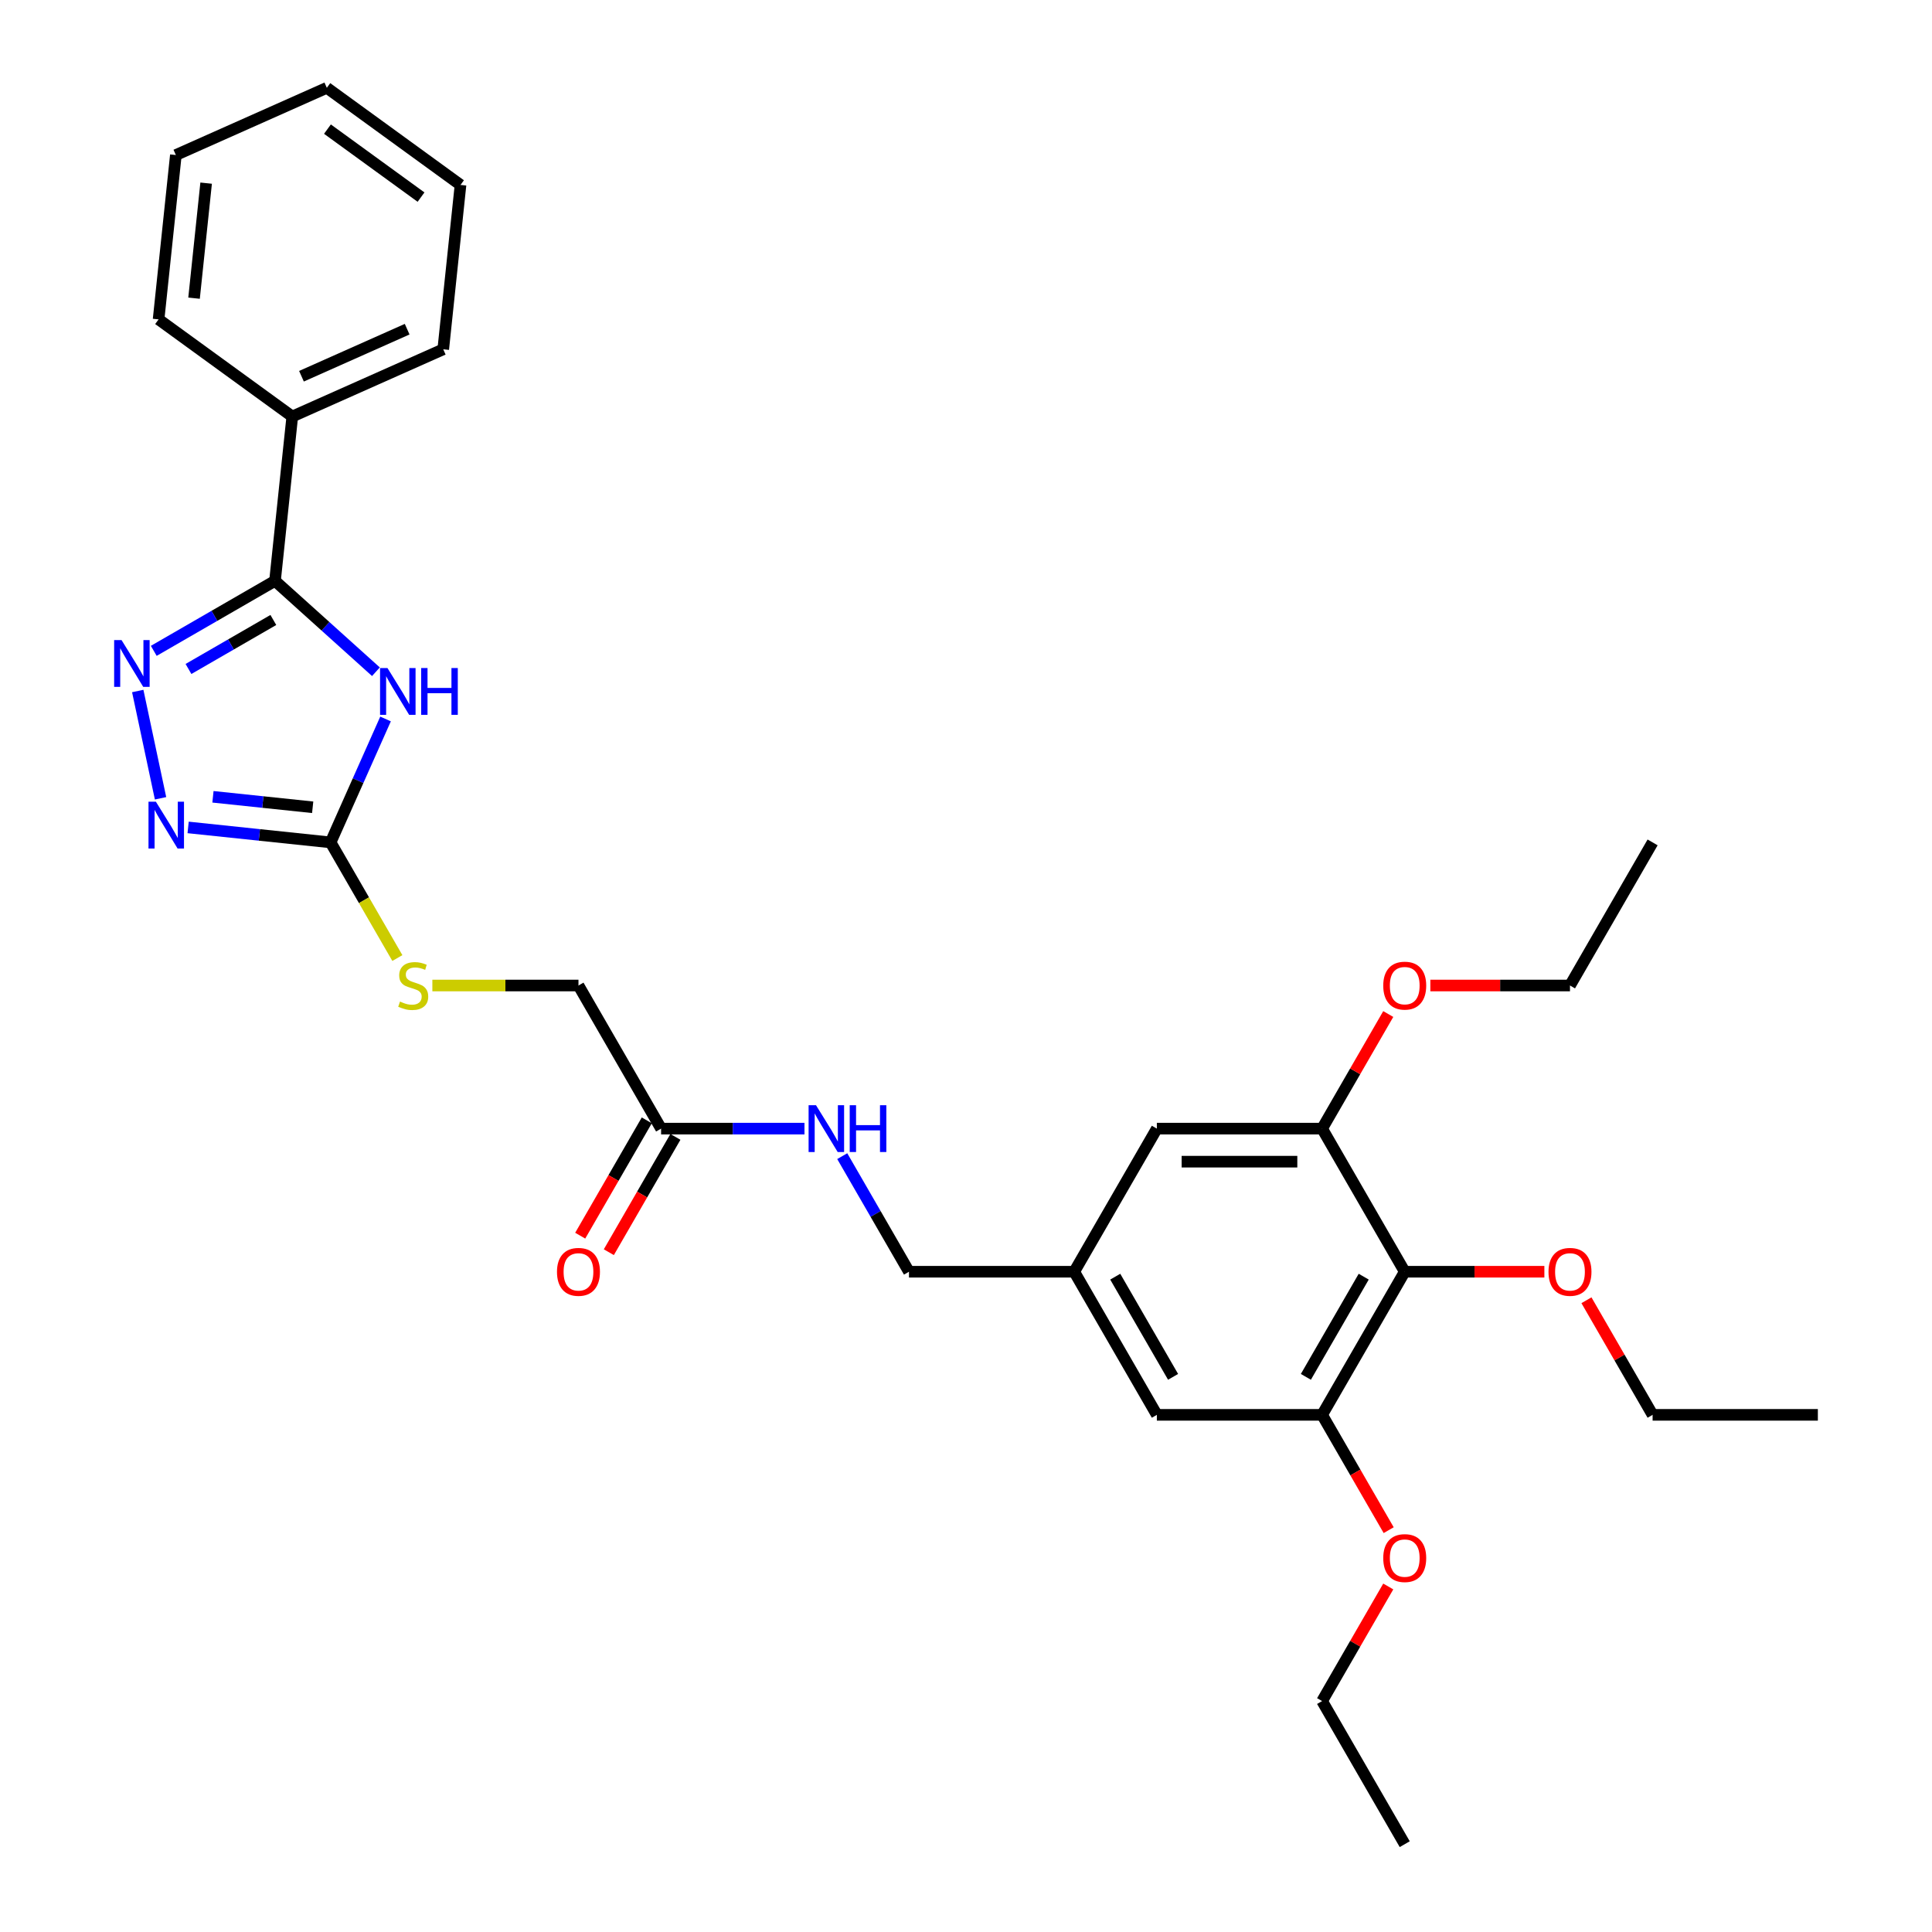 <?xml version='1.0' encoding='iso-8859-1'?>
<svg version='1.1' baseProfile='full'
              xmlns='http://www.w3.org/2000/svg'
                      xmlns:rdkit='http://www.rdkit.org/xml'
                      xmlns:xlink='http://www.w3.org/1999/xlink'
                  xml:space='preserve'
width='1000px' height='1000px' viewBox='0 0 1000 1000'>
<!-- END OF HEADER -->
<rect style='opacity:1.0;fill:#FFFFFF;stroke:none' width='1000' height='1000' x='0' y='0'> </rect>
<path class='bond-0' d='M 194.58,347.687 L 168.46,324.169' style='fill:none;fill-rule:evenodd;stroke:#0000FF;stroke-width:6px;stroke-linecap:butt;stroke-linejoin:miter;stroke-opacity:1' />
<path class='bond-0' d='M 168.46,324.169 L 142.34,300.651' style='fill:none;fill-rule:evenodd;stroke:#000000;stroke-width:6px;stroke-linecap:butt;stroke-linejoin:miter;stroke-opacity:1' />
<path class='bond-2' d='M 199.56,372.134 L 185.337,404.079' style='fill:none;fill-rule:evenodd;stroke:#0000FF;stroke-width:6px;stroke-linecap:butt;stroke-linejoin:miter;stroke-opacity:1' />
<path class='bond-2' d='M 185.337,404.079 L 171.115,436.023' style='fill:none;fill-rule:evenodd;stroke:#000000;stroke-width:6px;stroke-linecap:butt;stroke-linejoin:miter;stroke-opacity:1' />
<path class='bond-1' d='M 142.34,300.651 L 110.965,318.765' style='fill:none;fill-rule:evenodd;stroke:#000000;stroke-width:6px;stroke-linecap:butt;stroke-linejoin:miter;stroke-opacity:1' />
<path class='bond-1' d='M 110.965,318.765 L 79.591,336.879' style='fill:none;fill-rule:evenodd;stroke:#0000FF;stroke-width:6px;stroke-linecap:butt;stroke-linejoin:miter;stroke-opacity:1' />
<path class='bond-1' d='M 141.481,320.9 L 119.519,333.58' style='fill:none;fill-rule:evenodd;stroke:#000000;stroke-width:6px;stroke-linecap:butt;stroke-linejoin:miter;stroke-opacity:1' />
<path class='bond-1' d='M 119.519,333.58 L 97.556,346.26' style='fill:none;fill-rule:evenodd;stroke:#0000FF;stroke-width:6px;stroke-linecap:butt;stroke-linejoin:miter;stroke-opacity:1' />
<path class='bond-11' d='M 142.34,300.651 L 151.281,215.585' style='fill:none;fill-rule:evenodd;stroke:#000000;stroke-width:6px;stroke-linecap:butt;stroke-linejoin:miter;stroke-opacity:1' />
<path class='bond-31' d='M 71.295,357.668 L 83.098,413.197' style='fill:none;fill-rule:evenodd;stroke:#0000FF;stroke-width:6px;stroke-linecap:butt;stroke-linejoin:miter;stroke-opacity:1' />
<path class='bond-3' d='M 171.115,436.023 L 134.244,432.148' style='fill:none;fill-rule:evenodd;stroke:#000000;stroke-width:6px;stroke-linecap:butt;stroke-linejoin:miter;stroke-opacity:1' />
<path class='bond-3' d='M 134.244,432.148 L 97.374,428.273' style='fill:none;fill-rule:evenodd;stroke:#0000FF;stroke-width:6px;stroke-linecap:butt;stroke-linejoin:miter;stroke-opacity:1' />
<path class='bond-3' d='M 161.842,417.848 L 136.033,415.135' style='fill:none;fill-rule:evenodd;stroke:#000000;stroke-width:6px;stroke-linecap:butt;stroke-linejoin:miter;stroke-opacity:1' />
<path class='bond-3' d='M 136.033,415.135 L 110.223,412.422' style='fill:none;fill-rule:evenodd;stroke:#0000FF;stroke-width:6px;stroke-linecap:butt;stroke-linejoin:miter;stroke-opacity:1' />
<path class='bond-8' d='M 171.115,436.023 L 188.395,465.953' style='fill:none;fill-rule:evenodd;stroke:#000000;stroke-width:6px;stroke-linecap:butt;stroke-linejoin:miter;stroke-opacity:1' />
<path class='bond-8' d='M 188.395,465.953 L 205.674,495.882' style='fill:none;fill-rule:evenodd;stroke:#CCCC00;stroke-width:6px;stroke-linecap:butt;stroke-linejoin:miter;stroke-opacity:1' />
<path class='bond-4' d='M 727.086,658.247 L 684.319,732.322' style='fill:none;fill-rule:evenodd;stroke:#000000;stroke-width:6px;stroke-linecap:butt;stroke-linejoin:miter;stroke-opacity:1' />
<path class='bond-4' d='M 705.856,660.805 L 675.919,712.657' style='fill:none;fill-rule:evenodd;stroke:#000000;stroke-width:6px;stroke-linecap:butt;stroke-linejoin:miter;stroke-opacity:1' />
<path class='bond-17' d='M 727.086,658.247 L 763.224,658.247' style='fill:none;fill-rule:evenodd;stroke:#000000;stroke-width:6px;stroke-linecap:butt;stroke-linejoin:miter;stroke-opacity:1' />
<path class='bond-17' d='M 763.224,658.247 L 799.362,658.247' style='fill:none;fill-rule:evenodd;stroke:#FF0000;stroke-width:6px;stroke-linecap:butt;stroke-linejoin:miter;stroke-opacity:1' />
<path class='bond-33' d='M 727.086,658.247 L 684.319,584.173' style='fill:none;fill-rule:evenodd;stroke:#000000;stroke-width:6px;stroke-linecap:butt;stroke-linejoin:miter;stroke-opacity:1' />
<path class='bond-5' d='M 684.319,584.173 L 598.785,584.173' style='fill:none;fill-rule:evenodd;stroke:#000000;stroke-width:6px;stroke-linecap:butt;stroke-linejoin:miter;stroke-opacity:1' />
<path class='bond-5' d='M 671.488,601.279 L 611.615,601.279' style='fill:none;fill-rule:evenodd;stroke:#000000;stroke-width:6px;stroke-linecap:butt;stroke-linejoin:miter;stroke-opacity:1' />
<path class='bond-19' d='M 684.319,584.173 L 701.44,554.517' style='fill:none;fill-rule:evenodd;stroke:#000000;stroke-width:6px;stroke-linecap:butt;stroke-linejoin:miter;stroke-opacity:1' />
<path class='bond-19' d='M 701.44,554.517 L 718.562,524.861' style='fill:none;fill-rule:evenodd;stroke:#FF0000;stroke-width:6px;stroke-linecap:butt;stroke-linejoin:miter;stroke-opacity:1' />
<path class='bond-6' d='M 684.319,732.322 L 598.785,732.322' style='fill:none;fill-rule:evenodd;stroke:#000000;stroke-width:6px;stroke-linecap:butt;stroke-linejoin:miter;stroke-opacity:1' />
<path class='bond-18' d='M 684.319,732.322 L 701.549,762.166' style='fill:none;fill-rule:evenodd;stroke:#000000;stroke-width:6px;stroke-linecap:butt;stroke-linejoin:miter;stroke-opacity:1' />
<path class='bond-18' d='M 701.549,762.166 L 718.779,792.009' style='fill:none;fill-rule:evenodd;stroke:#FF0000;stroke-width:6px;stroke-linecap:butt;stroke-linejoin:miter;stroke-opacity:1' />
<path class='bond-7' d='M 342.183,584.173 L 299.416,510.098' style='fill:none;fill-rule:evenodd;stroke:#000000;stroke-width:6px;stroke-linecap:butt;stroke-linejoin:miter;stroke-opacity:1' />
<path class='bond-12' d='M 342.183,584.173 L 379.287,584.173' style='fill:none;fill-rule:evenodd;stroke:#000000;stroke-width:6px;stroke-linecap:butt;stroke-linejoin:miter;stroke-opacity:1' />
<path class='bond-12' d='M 379.287,584.173 L 416.392,584.173' style='fill:none;fill-rule:evenodd;stroke:#0000FF;stroke-width:6px;stroke-linecap:butt;stroke-linejoin:miter;stroke-opacity:1' />
<path class='bond-14' d='M 334.775,579.896 L 317.545,609.74' style='fill:none;fill-rule:evenodd;stroke:#000000;stroke-width:6px;stroke-linecap:butt;stroke-linejoin:miter;stroke-opacity:1' />
<path class='bond-14' d='M 317.545,609.74 L 300.314,639.584' style='fill:none;fill-rule:evenodd;stroke:#FF0000;stroke-width:6px;stroke-linecap:butt;stroke-linejoin:miter;stroke-opacity:1' />
<path class='bond-14' d='M 349.59,588.449 L 332.36,618.293' style='fill:none;fill-rule:evenodd;stroke:#000000;stroke-width:6px;stroke-linecap:butt;stroke-linejoin:miter;stroke-opacity:1' />
<path class='bond-14' d='M 332.36,618.293 L 315.129,648.137' style='fill:none;fill-rule:evenodd;stroke:#FF0000;stroke-width:6px;stroke-linecap:butt;stroke-linejoin:miter;stroke-opacity:1' />
<path class='bond-15' d='M 223.787,510.098 L 261.601,510.098' style='fill:none;fill-rule:evenodd;stroke:#CCCC00;stroke-width:6px;stroke-linecap:butt;stroke-linejoin:miter;stroke-opacity:1' />
<path class='bond-15' d='M 261.601,510.098 L 299.416,510.098' style='fill:none;fill-rule:evenodd;stroke:#000000;stroke-width:6px;stroke-linecap:butt;stroke-linejoin:miter;stroke-opacity:1' />
<path class='bond-9' d='M 598.785,584.173 L 556.018,658.247' style='fill:none;fill-rule:evenodd;stroke:#000000;stroke-width:6px;stroke-linecap:butt;stroke-linejoin:miter;stroke-opacity:1' />
<path class='bond-10' d='M 598.785,732.322 L 556.018,658.247' style='fill:none;fill-rule:evenodd;stroke:#000000;stroke-width:6px;stroke-linecap:butt;stroke-linejoin:miter;stroke-opacity:1' />
<path class='bond-10' d='M 607.184,712.657 L 577.248,660.805' style='fill:none;fill-rule:evenodd;stroke:#000000;stroke-width:6px;stroke-linecap:butt;stroke-linejoin:miter;stroke-opacity:1' />
<path class='bond-20' d='M 151.281,215.585 L 229.42,180.796' style='fill:none;fill-rule:evenodd;stroke:#000000;stroke-width:6px;stroke-linecap:butt;stroke-linejoin:miter;stroke-opacity:1' />
<path class='bond-20' d='M 156.044,194.739 L 210.742,170.386' style='fill:none;fill-rule:evenodd;stroke:#000000;stroke-width:6px;stroke-linecap:butt;stroke-linejoin:miter;stroke-opacity:1' />
<path class='bond-21' d='M 151.281,215.585 L 82.083,165.31' style='fill:none;fill-rule:evenodd;stroke:#000000;stroke-width:6px;stroke-linecap:butt;stroke-linejoin:miter;stroke-opacity:1' />
<path class='bond-16' d='M 435.944,598.422 L 453.214,628.335' style='fill:none;fill-rule:evenodd;stroke:#0000FF;stroke-width:6px;stroke-linecap:butt;stroke-linejoin:miter;stroke-opacity:1' />
<path class='bond-16' d='M 453.214,628.335 L 470.484,658.247' style='fill:none;fill-rule:evenodd;stroke:#000000;stroke-width:6px;stroke-linecap:butt;stroke-linejoin:miter;stroke-opacity:1' />
<path class='bond-13' d='M 556.018,658.247 L 470.484,658.247' style='fill:none;fill-rule:evenodd;stroke:#000000;stroke-width:6px;stroke-linecap:butt;stroke-linejoin:miter;stroke-opacity:1' />
<path class='bond-22' d='M 821.143,673.01 L 838.265,702.666' style='fill:none;fill-rule:evenodd;stroke:#FF0000;stroke-width:6px;stroke-linecap:butt;stroke-linejoin:miter;stroke-opacity:1' />
<path class='bond-22' d='M 838.265,702.666 L 855.387,732.322' style='fill:none;fill-rule:evenodd;stroke:#000000;stroke-width:6px;stroke-linecap:butt;stroke-linejoin:miter;stroke-opacity:1' />
<path class='bond-23' d='M 718.562,821.159 L 701.44,850.815' style='fill:none;fill-rule:evenodd;stroke:#FF0000;stroke-width:6px;stroke-linecap:butt;stroke-linejoin:miter;stroke-opacity:1' />
<path class='bond-23' d='M 701.44,850.815 L 684.319,880.471' style='fill:none;fill-rule:evenodd;stroke:#000000;stroke-width:6px;stroke-linecap:butt;stroke-linejoin:miter;stroke-opacity:1' />
<path class='bond-24' d='M 740.343,510.098 L 776.481,510.098' style='fill:none;fill-rule:evenodd;stroke:#FF0000;stroke-width:6px;stroke-linecap:butt;stroke-linejoin:miter;stroke-opacity:1' />
<path class='bond-24' d='M 776.481,510.098 L 812.62,510.098' style='fill:none;fill-rule:evenodd;stroke:#000000;stroke-width:6px;stroke-linecap:butt;stroke-linejoin:miter;stroke-opacity:1' />
<path class='bond-29' d='M 229.42,180.796 L 238.361,95.73' style='fill:none;fill-rule:evenodd;stroke:#000000;stroke-width:6px;stroke-linecap:butt;stroke-linejoin:miter;stroke-opacity:1' />
<path class='bond-28' d='M 82.083,165.31 L 91.023,80.244' style='fill:none;fill-rule:evenodd;stroke:#000000;stroke-width:6px;stroke-linecap:butt;stroke-linejoin:miter;stroke-opacity:1' />
<path class='bond-28' d='M 100.437,154.338 L 106.695,94.792' style='fill:none;fill-rule:evenodd;stroke:#000000;stroke-width:6px;stroke-linecap:butt;stroke-linejoin:miter;stroke-opacity:1' />
<path class='bond-26' d='M 855.387,732.322 L 940.92,732.322' style='fill:none;fill-rule:evenodd;stroke:#000000;stroke-width:6px;stroke-linecap:butt;stroke-linejoin:miter;stroke-opacity:1' />
<path class='bond-27' d='M 684.319,880.471 L 727.086,954.545' style='fill:none;fill-rule:evenodd;stroke:#000000;stroke-width:6px;stroke-linecap:butt;stroke-linejoin:miter;stroke-opacity:1' />
<path class='bond-25' d='M 812.62,510.098 L 855.387,436.023' style='fill:none;fill-rule:evenodd;stroke:#000000;stroke-width:6px;stroke-linecap:butt;stroke-linejoin:miter;stroke-opacity:1' />
<path class='bond-30' d='M 91.023,80.244 L 169.163,45.455' style='fill:none;fill-rule:evenodd;stroke:#000000;stroke-width:6px;stroke-linecap:butt;stroke-linejoin:miter;stroke-opacity:1' />
<path class='bond-32' d='M 238.361,95.73 L 169.163,45.455' style='fill:none;fill-rule:evenodd;stroke:#000000;stroke-width:6px;stroke-linecap:butt;stroke-linejoin:miter;stroke-opacity:1' />
<path class='bond-32' d='M 217.926,102.028 L 169.487,66.836' style='fill:none;fill-rule:evenodd;stroke:#000000;stroke-width:6px;stroke-linecap:butt;stroke-linejoin:miter;stroke-opacity:1' />
<path  class='atom-0' d='M 200.55 345.773
L 208.488 358.603
Q 209.275 359.869, 210.541 362.161
Q 211.806 364.453, 211.875 364.59
L 211.875 345.773
L 215.091 345.773
L 215.091 369.996
L 211.772 369.996
L 203.253 355.968
Q 202.261 354.326, 201.2 352.444
Q 200.174 350.562, 199.866 349.981
L 199.866 369.996
L 196.718 369.996
L 196.718 345.773
L 200.55 345.773
' fill='#0000FF'/>
<path  class='atom-0' d='M 217.999 345.773
L 221.284 345.773
L 221.284 356.071
L 233.669 356.071
L 233.669 345.773
L 236.953 345.773
L 236.953 369.996
L 233.669 369.996
L 233.669 358.808
L 221.284 358.808
L 221.284 369.996
L 217.999 369.996
L 217.999 345.773
' fill='#0000FF'/>
<path  class='atom-2' d='M 62.911 331.306
L 70.849 344.136
Q 71.636 345.402, 72.902 347.694
Q 74.168 349.987, 74.236 350.124
L 74.236 331.306
L 77.452 331.306
L 77.452 355.529
L 74.133 355.529
L 65.614 341.502
Q 64.622 339.86, 63.562 337.978
Q 62.535 336.096, 62.227 335.514
L 62.227 355.529
L 59.08 355.529
L 59.08 331.306
L 62.911 331.306
' fill='#0000FF'/>
<path  class='atom-4' d='M 80.695 414.971
L 88.632 427.801
Q 89.419 429.067, 90.685 431.359
Q 91.951 433.652, 92.02 433.788
L 92.02 414.971
L 95.236 414.971
L 95.236 439.194
L 91.917 439.194
L 83.398 425.167
Q 82.406 423.524, 81.345 421.643
Q 80.319 419.761, 80.011 419.179
L 80.011 439.194
L 76.863 439.194
L 76.863 414.971
L 80.695 414.971
' fill='#0000FF'/>
<path  class='atom-9' d='M 207.039 518.412
Q 207.313 518.514, 208.442 518.993
Q 209.571 519.472, 210.803 519.78
Q 212.068 520.054, 213.3 520.054
Q 215.592 520.054, 216.927 518.959
Q 218.261 517.83, 218.261 515.88
Q 218.261 514.546, 217.577 513.725
Q 216.927 512.903, 215.9 512.459
Q 214.874 512.014, 213.163 511.501
Q 211.008 510.851, 209.708 510.235
Q 208.442 509.619, 207.518 508.319
Q 206.628 507.019, 206.628 504.829
Q 206.628 501.784, 208.681 499.902
Q 210.768 498.021, 214.874 498.021
Q 217.679 498.021, 220.861 499.355
L 220.074 501.989
Q 217.166 500.792, 214.977 500.792
Q 212.616 500.792, 211.316 501.784
Q 210.016 502.742, 210.05 504.418
Q 210.05 505.719, 210.7 506.505
Q 211.384 507.292, 212.342 507.737
Q 213.334 508.182, 214.977 508.695
Q 217.166 509.379, 218.466 510.064
Q 219.766 510.748, 220.69 512.151
Q 221.648 513.519, 221.648 515.88
Q 221.648 519.233, 219.39 521.046
Q 217.166 522.825, 213.437 522.825
Q 211.282 522.825, 209.639 522.346
Q 208.031 521.902, 206.115 521.115
L 207.039 518.412
' fill='#CCCC00'/>
<path  class='atom-13' d='M 422.362 572.061
L 430.3 584.891
Q 431.087 586.157, 432.353 588.449
Q 433.619 590.742, 433.687 590.878
L 433.687 572.061
L 436.903 572.061
L 436.903 596.284
L 433.584 596.284
L 425.065 582.257
Q 424.073 580.614, 423.012 578.733
Q 421.986 576.851, 421.678 576.269
L 421.678 596.284
L 418.53 596.284
L 418.53 572.061
L 422.362 572.061
' fill='#0000FF'/>
<path  class='atom-13' d='M 439.811 572.061
L 443.096 572.061
L 443.096 582.359
L 455.481 582.359
L 455.481 572.061
L 458.766 572.061
L 458.766 596.284
L 455.481 596.284
L 455.481 585.096
L 443.096 585.096
L 443.096 596.284
L 439.811 596.284
L 439.811 572.061
' fill='#0000FF'/>
<path  class='atom-15' d='M 288.296 658.316
Q 288.296 652.499, 291.17 649.249
Q 294.044 645.999, 299.416 645.999
Q 304.787 645.999, 307.661 649.249
Q 310.535 652.499, 310.535 658.316
Q 310.535 664.2, 307.627 667.553
Q 304.719 670.872, 299.416 670.872
Q 294.078 670.872, 291.17 667.553
Q 288.296 664.234, 288.296 658.316
M 299.416 668.135
Q 303.111 668.135, 305.095 665.671
Q 307.114 663.174, 307.114 658.316
Q 307.114 653.56, 305.095 651.165
Q 303.111 648.736, 299.416 648.736
Q 295.721 648.736, 293.702 651.131
Q 291.718 653.526, 291.718 658.316
Q 291.718 663.208, 293.702 665.671
Q 295.721 668.135, 299.416 668.135
' fill='#FF0000'/>
<path  class='atom-18' d='M 801.5 658.316
Q 801.5 652.499, 804.374 649.249
Q 807.248 645.999, 812.62 645.999
Q 817.991 645.999, 820.865 649.249
Q 823.739 652.499, 823.739 658.316
Q 823.739 664.2, 820.831 667.553
Q 817.923 670.872, 812.62 670.872
Q 807.282 670.872, 804.374 667.553
Q 801.5 664.234, 801.5 658.316
M 812.62 668.135
Q 816.315 668.135, 818.299 665.671
Q 820.318 663.174, 820.318 658.316
Q 820.318 653.56, 818.299 651.165
Q 816.315 648.736, 812.62 648.736
Q 808.924 648.736, 806.906 651.131
Q 804.921 653.526, 804.921 658.316
Q 804.921 663.208, 806.906 665.671
Q 808.924 668.135, 812.62 668.135
' fill='#FF0000'/>
<path  class='atom-19' d='M 715.966 806.465
Q 715.966 800.648, 718.84 797.398
Q 721.714 794.148, 727.086 794.148
Q 732.457 794.148, 735.331 797.398
Q 738.205 800.648, 738.205 806.465
Q 738.205 812.349, 735.297 815.702
Q 732.389 819.021, 727.086 819.021
Q 721.748 819.021, 718.84 815.702
Q 715.966 812.384, 715.966 806.465
M 727.086 816.284
Q 730.781 816.284, 732.765 813.821
Q 734.784 811.323, 734.784 806.465
Q 734.784 801.709, 732.765 799.314
Q 730.781 796.885, 727.086 796.885
Q 723.391 796.885, 721.372 799.28
Q 719.388 801.675, 719.388 806.465
Q 719.388 811.357, 721.372 813.821
Q 723.391 816.284, 727.086 816.284
' fill='#FF0000'/>
<path  class='atom-20' d='M 715.966 510.166
Q 715.966 504.35, 718.84 501.1
Q 721.714 497.849, 727.086 497.849
Q 732.457 497.849, 735.331 501.1
Q 738.205 504.35, 738.205 510.166
Q 738.205 516.051, 735.297 519.404
Q 732.389 522.723, 727.086 522.723
Q 721.748 522.723, 718.84 519.404
Q 715.966 516.085, 715.966 510.166
M 727.086 519.986
Q 730.781 519.986, 732.765 517.522
Q 734.784 515.025, 734.784 510.166
Q 734.784 505.411, 732.765 503.016
Q 730.781 500.587, 727.086 500.587
Q 723.391 500.587, 721.372 502.981
Q 719.388 505.376, 719.388 510.166
Q 719.388 515.059, 721.372 517.522
Q 723.391 519.986, 727.086 519.986
' fill='#FF0000'/>
</svg>
